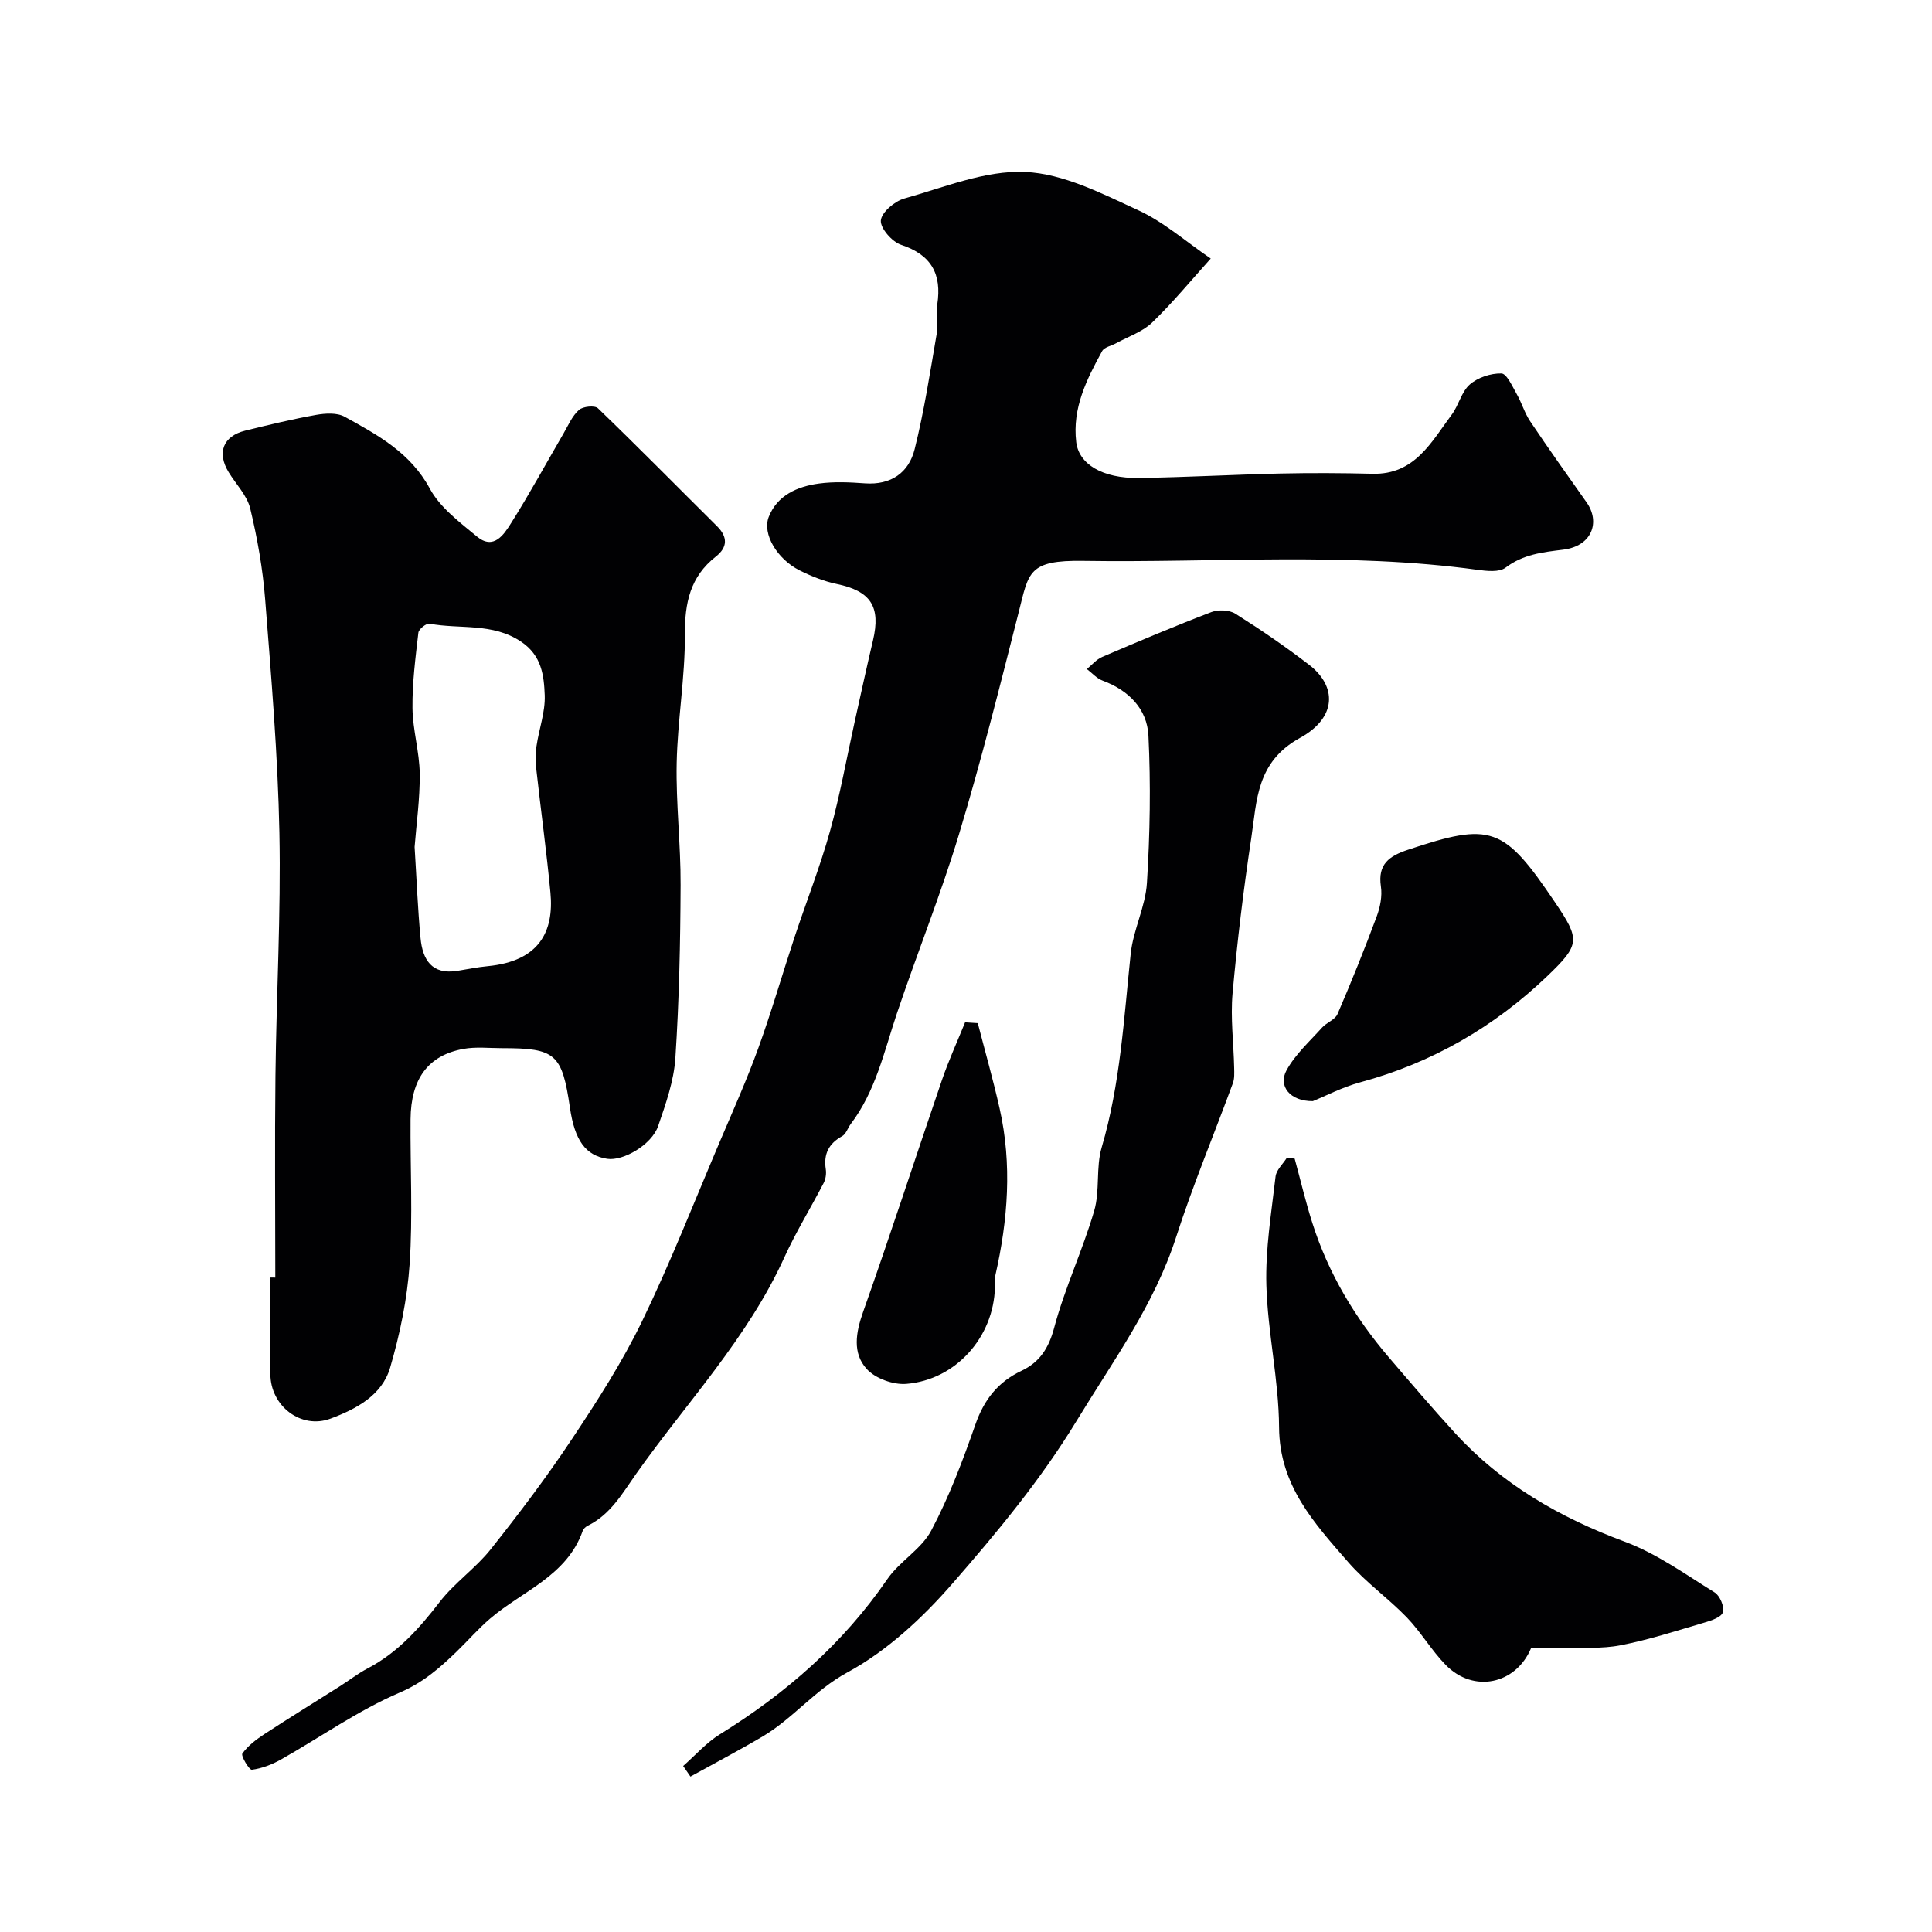 <svg enable-background="new 0 0 400 400" viewBox="0 0 400 400" xmlns="http://www.w3.org/2000/svg"><g fill="#010103"><path d="m250.67 53.53c-4.08 4.52-7.87 9.14-12.14 13.26-1.99 1.92-4.92 2.88-7.42 4.26-.99.55-2.46.81-2.92 1.64-3.21 5.85-6.21 11.81-5.37 18.84.54 4.55 5.39 7.54 12.97 7.43 9.77-.14 19.53-.7 29.3-.92 6.36-.14 12.72-.11 19.08.05 8.74.22 12.17-6.57 16.4-12.25 1.45-1.94 2-4.72 3.73-6.23 1.66-1.45 4.34-2.34 6.55-2.29 1.09.03 2.25 2.65 3.15 4.23 1.05 1.83 1.64 3.94 2.8 5.67 3.8 5.66 7.74 11.21 11.68 16.78 2.89 4.08 1.13 9.06-4.82 9.8-4.34.54-8.3.96-11.96 3.73-1.31.99-3.89.7-5.82.44-27.13-3.71-54.39-1.43-81.58-1.85-11.45-.18-11.3 2.39-13.36 10.5-3.92 15.42-7.79 30.88-12.39 46.11-3.79 12.55-8.72 24.75-12.89 37.19-2.62 7.84-4.38 16.01-9.52 22.79-.62.82-.97 2.07-1.77 2.51-2.79 1.54-3.88 3.7-3.4 6.84.14.92-.01 2.05-.44 2.87-2.67 5.16-5.74 10.12-8.14 15.4-7.6 16.73-20.18 29.97-30.62 44.72-2.95 4.17-5.33 8.48-10.08 10.83-.42.21-.89.63-1.04 1.05-3.29 9.38-12.51 12.46-19.21 18.21-2.45 2.1-4.58 4.57-6.9 6.81-3.5 3.38-6.92 6.4-11.76 8.47-8.6 3.69-16.4 9.23-24.61 13.87-1.85 1.04-3.95 1.85-6.02 2.12-.55.07-2.31-2.89-1.97-3.36 1.16-1.62 2.88-2.92 4.59-4.04 5.15-3.37 10.4-6.58 15.59-9.88 1.93-1.22 3.74-2.65 5.75-3.7 6.22-3.26 10.69-8.27 14.92-13.76 3.07-3.98 7.43-6.96 10.56-10.9 5.89-7.41 11.61-14.99 16.85-22.87 5.23-7.86 10.38-15.87 14.49-24.34 5.87-12.12 10.79-24.71 16.07-37.12 2.74-6.44 5.61-12.84 7.99-19.41 2.75-7.58 4.98-15.34 7.51-22.99 2.43-7.33 5.28-14.54 7.35-21.97 2.09-7.5 3.45-15.2 5.14-22.81 1.24-5.56 2.44-11.12 3.75-16.66 1.66-7.03-.47-10.23-7.49-11.69-2.66-.56-5.29-1.61-7.72-2.83-4.59-2.31-7.76-7.51-6.37-11.06 1.76-4.49 5.94-6.31 10.41-6.91 3.11-.42 6.33-.27 9.48-.04 5.42.4 9.11-2.21 10.32-7.07 1.97-7.88 3.2-15.95 4.58-23.97.33-1.94-.2-4.03.1-5.98.97-6.3-1.2-10.29-7.5-12.37-1.86-.62-4.31-3.43-4.18-5.03.15-1.69 2.84-3.98 4.83-4.54 8.27-2.31 16.77-5.87 25.03-5.51 7.9.34 15.85 4.44 23.33 7.88 5.35 2.44 9.96 6.54 15.11 10.05z"/><path d="m57 264.51c0-13.93-.13-27.86.03-41.79.19-16.76 1.15-33.53.82-50.27-.32-16.13-1.69-32.25-2.95-48.34-.49-6.32-1.61-12.65-3.09-18.82-.65-2.7-2.93-5.01-4.46-7.51-2.48-4.05-1.17-7.49 3.42-8.62 4.87-1.2 9.75-2.38 14.68-3.26 1.92-.34 4.34-.49 5.92.39 6.81 3.76 13.58 7.4 17.62 14.87 2.12 3.93 6.18 6.96 9.75 9.92 3.47 2.88 5.59-.41 7.08-2.78 3.82-6.06 7.25-12.37 10.86-18.57.98-1.69 1.79-3.62 3.19-4.86.82-.73 3.27-.98 3.93-.34 8.32 8.02 16.43 16.26 24.64 24.4 2.27 2.25 2.21 4.39-.23 6.3-5.32 4.17-6.45 9.6-6.41 16.15.05 8.86-1.52 17.72-1.7 26.59-.17 8.42.85 16.86.81 25.29-.05 11.93-.3 23.88-1.08 35.78-.31 4.77-2 9.52-3.57 14.1-1.32 3.85-7.21 7.28-10.54 6.78-4.46-.68-6.73-3.78-7.72-10.58-1.64-11.17-2.96-12.34-14.06-12.33-2.66 0-5.39-.32-7.98.15-7.31 1.33-10.89 6.18-10.96 14.57-.08 9.99.48 20.02-.19 29.97-.49 7.23-2 14.5-4.04 21.47-1.68 5.73-7.04 8.57-12.33 10.54-6.12 2.28-12.44-2.62-12.46-9.22-.02-6.66 0-13.33 0-19.99.35 0 .69.01 1.02.01zm28.84-89.16c.42 6.72.65 12.83 1.23 18.9.42 4.4 2.3 7.61 7.6 6.76 2.09-.34 4.17-.77 6.28-.97 10.74-1.03 13.77-7.22 13.01-15.22-.8-8.46-1.96-16.88-2.9-25.33-.18-1.64-.22-3.35.01-4.98.51-3.54 1.84-7.07 1.71-10.56-.16-4.09-.62-8.22-4.88-11.09-5.94-3.99-12.65-2.54-18.96-3.73-.67-.13-2.24 1.12-2.32 1.86-.6 5.18-1.28 10.41-1.22 15.61.05 4.54 1.45 9.06 1.5 13.6.05 5.23-.7 10.5-1.06 15.15z"/><path d="m141.44 365.63c2.52-2.21 4.79-4.82 7.6-6.56 13.67-8.46 25.5-18.77 34.67-32.12 2.54-3.7 7.04-6.19 9.09-10.06 3.7-6.98 6.53-14.47 9.14-21.95 1.79-5.13 4.65-8.81 9.53-11.12 3.75-1.77 5.65-4.65 6.79-8.94 2.19-8.21 5.89-16.02 8.28-24.19 1.22-4.17.32-8.96 1.55-13.13 3.86-13.13 4.59-26.64 6.01-40.11.52-4.96 3.06-9.73 3.36-14.67.63-10.13.81-20.33.31-30.47-.27-5.52-4.08-9.39-9.48-11.39-1.22-.45-2.19-1.58-3.27-2.4 1.06-.86 1.99-2.01 3.2-2.52 7.48-3.2 14.98-6.37 22.57-9.27 1.44-.55 3.72-.46 4.98.33 5.24 3.3 10.37 6.81 15.27 10.58 5.76 4.43 5.79 10.92-1.88 15.13-9.07 4.98-8.92 12.95-10.1 20.77-1.61 10.66-2.91 21.39-3.87 32.13-.45 5.08.22 10.27.33 15.4.02 1.07.09 2.24-.27 3.21-3.9 10.61-8.27 21.07-11.74 31.82-4.53 14.06-13.06 25.66-20.61 38.07-7.47 12.27-16.46 23.07-25.71 33.69-6.2 7.12-13.55 13.95-21.74 18.39-6.75 3.66-11.24 9.52-17.54 13.26-4.91 2.9-9.97 5.55-14.96 8.31-.49-.72-1-1.46-1.51-2.19z"/><path d="m317 341.21c-3.13 7.51-11.91 9.41-17.68 3.5-2.96-3.03-5.14-6.82-8.08-9.87-3.83-3.96-8.44-7.21-12.04-11.34-7.04-8.08-14.31-15.91-14.38-27.99-.06-9.8-2.35-19.57-2.63-29.38-.22-7.49 1.04-15.04 1.9-22.53.16-1.39 1.55-2.63 2.37-3.94.53.08 1.06.15 1.59.23 1.22 4.46 2.27 8.97 3.68 13.38 3.3 10.36 8.78 19.52 15.82 27.76 4.49 5.25 8.98 10.51 13.64 15.61 9.71 10.63 21.71 17.54 35.17 22.54 6.61 2.45 12.57 6.76 18.64 10.52 1.09.67 2.06 2.98 1.71 4.1-.33 1.04-2.43 1.73-3.87 2.15-5.74 1.69-11.47 3.55-17.33 4.69-3.89.76-7.99.44-12 .56-2.16.06-4.32.01-6.51.01z"/><path d="m271.81 227.98c-4.73.04-7.24-3.14-5.44-6.4 1.81-3.3 4.78-5.97 7.35-8.83.95-1.05 2.69-1.63 3.2-2.8 2.87-6.66 5.58-13.4 8.11-20.2.72-1.93 1.17-4.22.87-6.22-.68-4.61 1.71-6.29 5.56-7.58 17.3-5.77 19.83-4.93 30.51 10.9 5.18 7.67 5.2 8.71-1.57 15.19-11.05 10.59-23.93 18.02-38.78 22.04-3.73 1.01-7.22 2.86-9.81 3.9z"/><path d="m202.44 211.83c1.52 5.89 3.19 11.74 4.52 17.67 2.61 11.57 1.72 23.09-.88 34.55-.18.8-.07 1.66-.09 2.49-.25 10.25-8.07 19.15-18.35 19.98-2.7.22-6.42-1.12-8.2-3.09-2.98-3.28-2.26-7.52-.74-11.82 5.65-15.95 10.86-32.05 16.34-48.06 1.38-4.03 3.17-7.93 4.77-11.89.88.06 1.76.11 2.63.17z"/></g></svg>